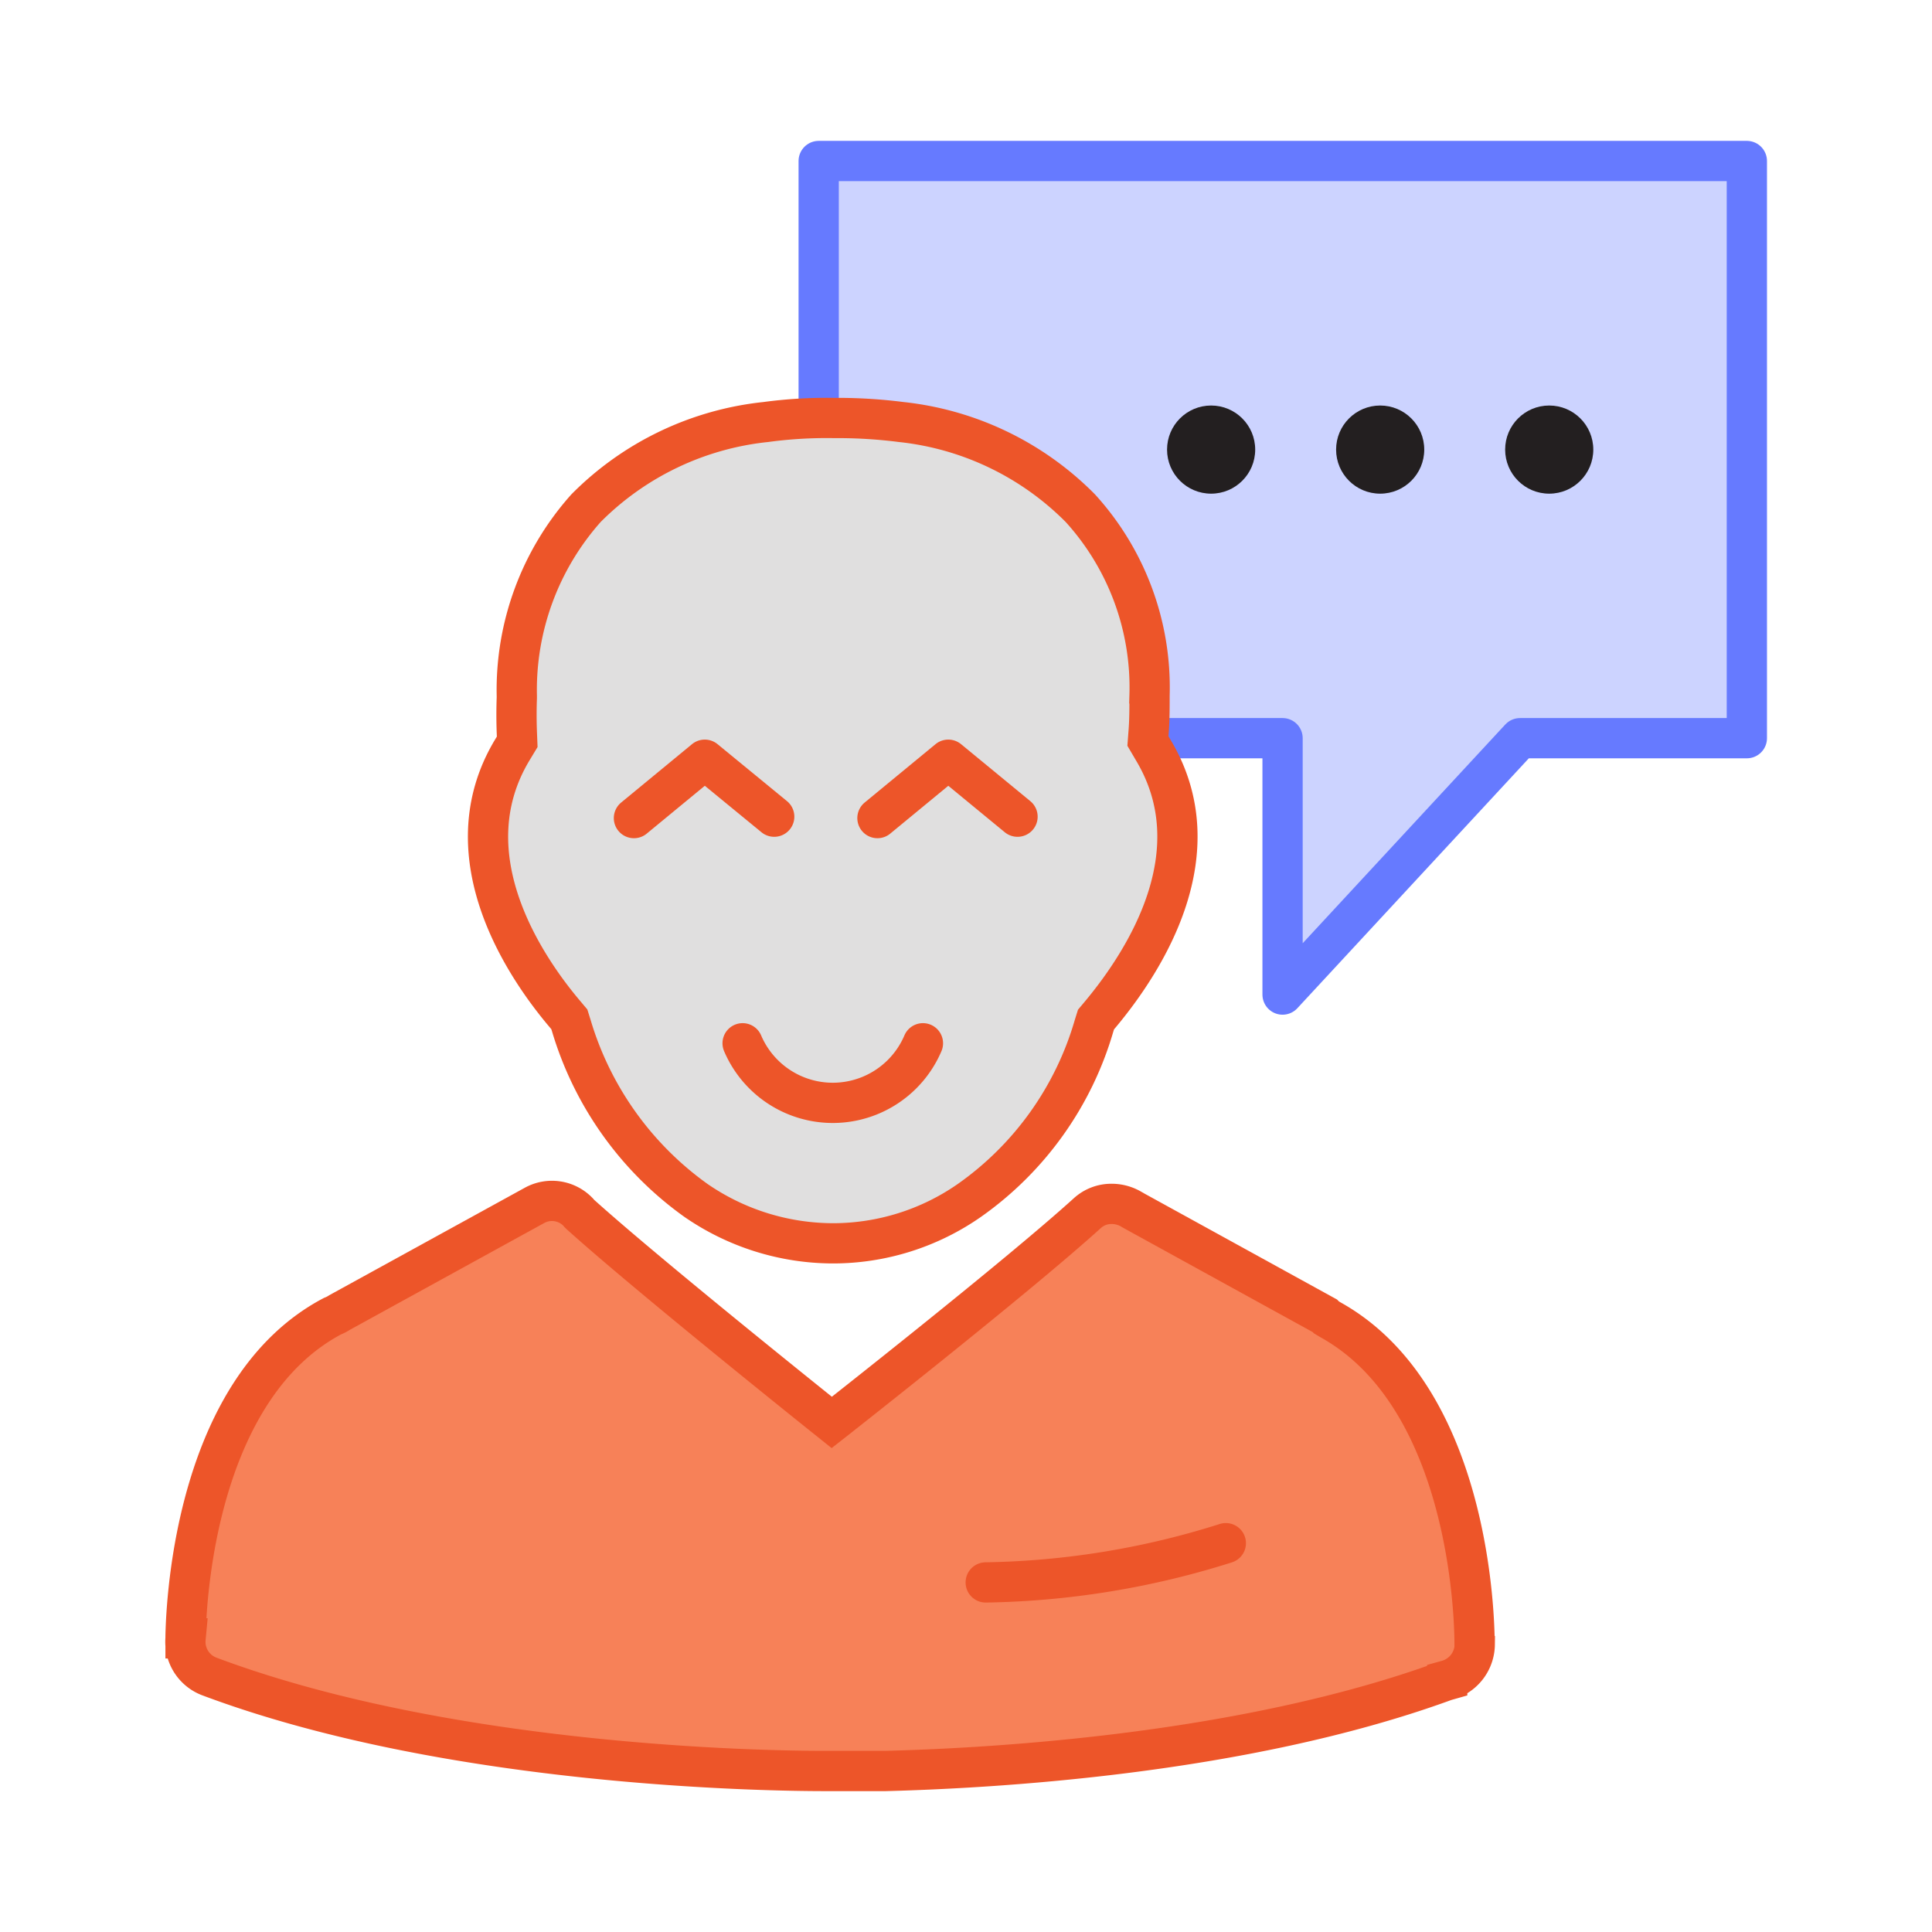 <svg xmlns="http://www.w3.org/2000/svg" width="96" height="96" viewBox="0 0 96 96"><path fill="#ccd3ff" stroke="#667aff" stroke-linejoin="round" stroke-width="2" d="M57.59 36.68h6.14v12.74l11.8-12.74H86.8V8H40.68v12.75"/><path d="M28.08 50.4l.21.25.1.32a16.42 16.42 0 0 0 6.18 8.67 12.02 12.02 0 0 0 6.8 2.14 11.85 11.85 0 0 0 6.81-2.14 16.09 16.09 0 0 0 6.18-8.66l.1-.32.21-.25c2.28-2.73 5.66-8.08 2.64-13.13l-.27-.46.04-.53c.04-.56.04-1.13.04-1.74a13.23 13.23 0 0 0-3.44-9.3 14.72 14.72 0 0 0-8.9-4.28 24.88 24.88 0 0 0-3.1-.2h-.26a22.54 22.54 0 0 0-3.37.2 14.75 14.75 0 0 0-8.93 4.28 13.57 13.57 0 0 0-3.44 9.33v.1a23 23 0 0 0 0 1.68l.02.5-.26.43c-3.17 5.31.79 10.93 2.64 13.11z" fill="#e0dfdf" stroke="#ed5529" stroke-miterlimit="10" stroke-width="2"/><path fill="none" stroke="#ed5529" stroke-linecap="round" stroke-linejoin="round" stroke-width="2" d="M31.5 40.65l3.52-2.9 3.45 2.83M43.6 40.65l3.52-2.9 3.44 2.83M36.9 51.84a4.87 4.87 0 0 0 8.96 0"/><path d="M73.27 81.7c0-.1.13-12.07-7.16-16.12l-.2-.12-.08-.08-9.47-5.21-.05-.03-.04-.02a1.93 1.93 0 0 0-1.04-.3 1.77 1.77 0 0 0-1.2.46c-3.55 3.22-12.7 10.4-12.7 10.4s-9.04-7.22-12.5-10.34l-.05-.05-.05-.06a1.8 1.8 0 0 0-2.18-.33l-9.68 5.32a1.84 1.84 0 0 1-.35.18c-6.71 3.55-7.26 13.87-7.3 15.9v.11a1.84 1.84 0 0 0 1.2 1.9C22.33 87.77 37.98 88 40.99 88H44c4.96-.13 17.63-.77 27.78-4.47l.06-.02.07-.02a1.87 1.87 0 0 0 1.37-1.78z" fill="#f78158" stroke="#ed5529" stroke-miterlimit="10" stroke-width="2"/><path d="M48.98 78.63a41.53 41.53 0 0 0 11.93-1.95" fill="none" stroke="#ed5529" stroke-linecap="round" stroke-linejoin="round" stroke-width="2"/><circle cx="60.18" cy="22.34" r="2.19" fill="#231f20"/><circle cx="68.58" cy="22.34" r="2.19" fill="#231f20"/><circle cx="76.98" cy="22.34" r="2.19" fill="#231f20"/></svg>